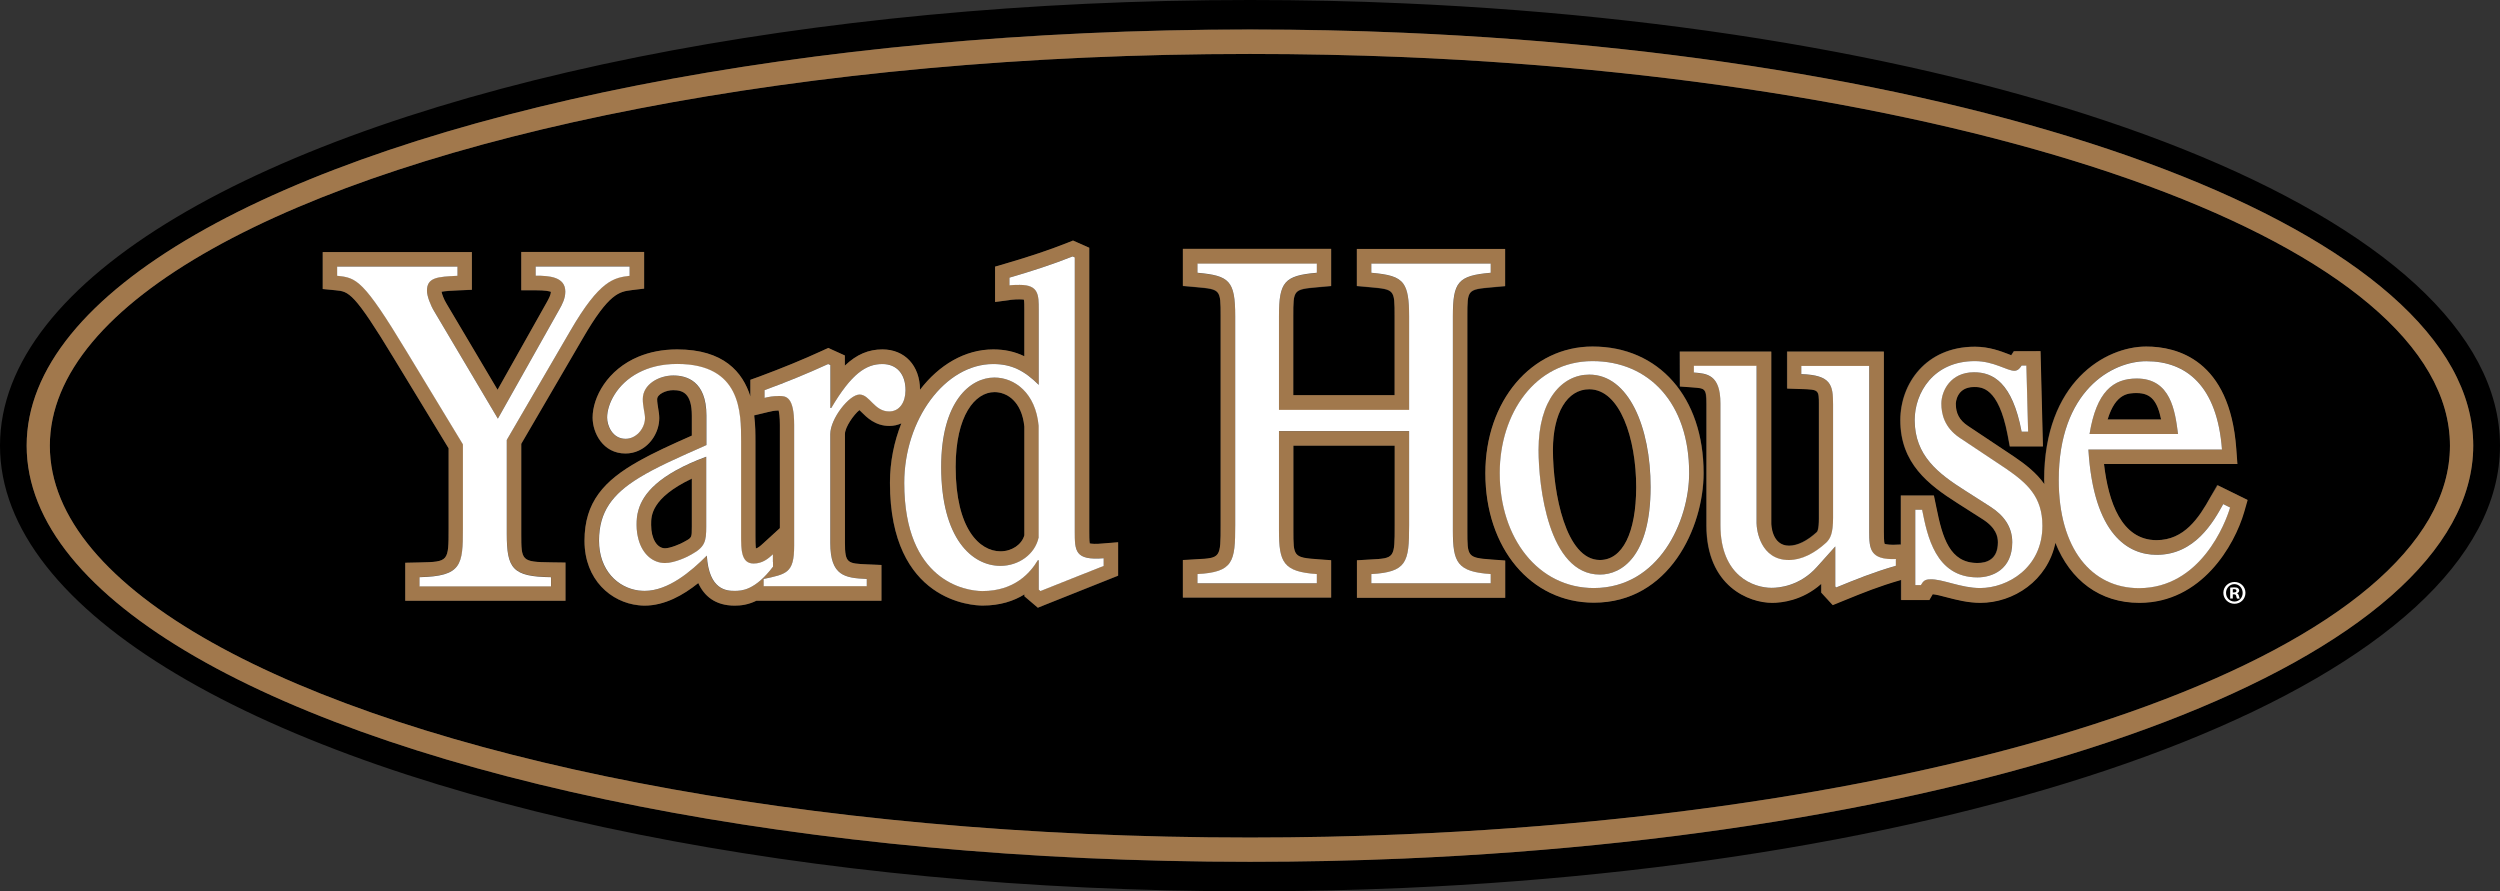 <?xml version="1.0" encoding="UTF-8"?>
<svg width="115px" height="41px" viewBox="0 0 115 41" version="1.1" xmlns="http://www.w3.org/2000/svg" xmlns:xlink="http://www.w3.org/1999/xlink">
    <rect x="0" y="0" width="115" height="41" fill="#333333" stroke="none"/>
    <title>YH</title>
    <g id="Page-1" stroke="none" stroke-width="1" fill="none" fill-rule="evenodd">
        <g id="YH" fill-rule="nonzero">
            <path d="M64.552,0.153 C62.241,0.049 59.886,0 57.496,0 C47.28,0 37.686,0.953 29.372,2.616 C11.842,6.128 0,12.821 0,20.5 C0,28.179 11.842,34.872 29.372,38.384 C37.686,40.051 47.28,41 57.496,41 C59.882,41 62.237,40.946 64.552,40.847 C92.978,39.606 115,30.97 115,20.5 C115,10.03 92.978,1.394 64.552,0.153 M64.552,39.494 C62.241,39.593 59.886,39.647 57.496,39.647 C47.253,39.647 37.646,38.712 29.372,37.084 C12.549,33.776 1.226,27.59 1.226,20.5 C1.226,13.41 12.549,7.224 29.372,3.916 C37.646,2.288 47.253,1.353 57.496,1.353 C59.886,1.353 62.237,1.403 64.552,1.506 C92.298,2.688 113.769,10.736 113.769,20.5 C113.769,30.26 92.298,38.316 64.552,39.494" id="Shape" fill="#000000"></path>
            <path d="M29.95,24.123 L29.95,24.164 C29.95,24.78 30.216,25.225 30.59,25.225 C30.834,25.225 31.318,25.018 31.465,24.928 L31.496,24.91 C31.821,24.735 31.821,24.735 31.821,24.236 L31.821,22.02 C29.95,22.91 29.95,23.741 29.95,24.123" id="Path" fill="#000000"></path>
            <path d="M73.101,17.906 C72.088,17.906 71.435,19.003 71.435,20.702 C71.435,22.658 72.022,25.76 73.595,25.76 C74.639,25.76 75.265,24.506 75.265,22.411 C75.261,20.172 74.519,17.906 73.101,17.906" id="Path" fill="#000000"></path>
            <path d="M35.331,18.954 L34.696,19.111 C34.753,19.565 34.753,19.988 34.753,20.302 L34.753,24.631 C34.753,24.807 34.753,25.072 34.776,25.234 C34.873,25.207 34.962,25.135 35.109,25 L35.878,24.294 L35.878,19.542 C35.878,19.178 35.842,18.98 35.82,18.882 C35.624,18.886 35.469,18.918 35.331,18.954" id="Path" fill="#000000"></path>
            <path d="M98.292,18.081 C97.914,18.081 97.319,18.081 96.95,19.295 L99.412,19.295 C99.239,18.463 98.959,18.081 98.292,18.081" id="Path" fill="#000000"></path>
            <path d="M45.747,18.041 C44.858,18.041 43.96,19.102 43.96,21.48 C43.96,24.348 45.071,25.364 46.027,25.364 C46.547,25.364 47.004,25.05 47.12,24.627 L47.12,19.628 C47,18.454 46.307,18.041 45.747,18.041" id="Path" fill="#000000"></path>
            <path d="M64.552,2.625 C62.241,2.527 59.886,2.482 57.496,2.482 C47.222,2.482 37.611,3.399 29.372,4.995 C13.162,8.133 2.293,13.905 2.293,20.504 C2.293,27.104 13.162,32.876 29.372,36.014 C37.606,37.61 47.222,38.527 57.496,38.527 C59.886,38.527 62.241,38.478 64.552,38.379 C91.707,37.246 112.698,29.676 112.698,20.504 C112.703,11.329 91.711,3.754 64.552,2.625 M25.36,25.872 L26.013,25.881 L26.013,27.639 L18.641,27.639 L18.641,25.89 L19.29,25.877 C20.636,25.845 20.636,25.845 20.636,24.303 L20.636,20.626 L18.143,16.526 C16.277,13.437 16.05,13.415 15.441,13.356 L14.842,13.298 L14.842,11.599 L21.702,11.599 L21.702,13.334 L21.071,13.361 C20.796,13.374 20.476,13.392 20.307,13.424 C20.329,13.536 20.409,13.775 20.538,13.977 L22.884,17.933 L25.151,13.909 C25.248,13.734 25.337,13.572 25.342,13.428 C25.266,13.397 25.088,13.356 24.64,13.356 L23.978,13.356 L23.978,11.594 L29.372,11.594 L29.63,11.594 L29.63,13.28 L29.372,13.307 L29.048,13.347 C28.492,13.415 28.012,13.473 26.813,15.555 L23.978,20.419 L23.978,24.546 C23.978,25.805 23.978,25.854 25.36,25.872 M51.43,26.488 L50.03,27.046 C49.417,27.288 48.791,27.536 48.106,27.81 L47.737,27.958 L47.12,27.432 L47.12,27.347 C46.627,27.648 46,27.859 45.196,27.859 C44.76,27.859 40.934,27.702 40.934,22.213 C40.934,21.237 41.125,20.307 41.459,19.479 C41.29,19.556 41.108,19.596 40.908,19.596 C40.254,19.596 39.859,19.196 39.623,18.958 C39.597,18.931 39.566,18.895 39.53,18.868 C39.272,19.07 38.864,19.659 38.864,19.97 L38.864,24.969 C38.864,25.917 38.984,25.922 39.908,25.962 L40.543,25.989 L40.543,27.635 L34.784,27.635 C34.407,27.819 34.073,27.859 33.789,27.859 C32.883,27.859 32.38,27.405 32.114,26.821 C31.421,27.378 30.572,27.859 29.643,27.859 C29.554,27.859 29.461,27.855 29.372,27.846 C28.119,27.715 26.884,26.686 26.884,24.879 C26.884,23.098 27.781,22.114 29.372,21.219 C30.065,20.828 30.887,20.455 31.821,20.041 L31.821,19.124 C31.821,18.095 31.407,17.951 30.963,17.951 C30.625,17.951 30.225,18.14 30.225,18.369 C30.225,18.499 30.252,18.652 30.274,18.796 C30.301,18.949 30.323,19.093 30.323,19.237 C30.323,19.839 29.959,20.469 29.372,20.734 C29.19,20.815 28.99,20.864 28.768,20.864 C27.724,20.864 27.257,19.902 27.257,19.214 C27.257,18.275 27.937,17.002 29.372,16.409 C29.87,16.202 30.456,16.076 31.145,16.076 C33.291,16.076 34.162,17.124 34.513,18.239 L34.513,17.474 L34.949,17.317 C35.966,16.939 36.935,16.544 37.824,16.135 L38.095,16.009 L38.859,16.355 L38.859,16.823 C39.401,16.301 39.952,16.076 40.588,16.076 C41.619,16.076 42.312,16.823 42.316,17.933 C43.187,16.796 44.383,16.076 45.685,16.076 C46.209,16.076 46.675,16.175 47.115,16.391 L47.115,14.238 C47.115,14.089 47.115,13.891 47.098,13.788 C47.062,13.784 47,13.775 46.911,13.775 C46.818,13.775 46.64,13.775 46.529,13.793 L45.773,13.896 L45.773,12.269 L46.253,12.129 C47.404,11.792 48.284,11.495 49.102,11.172 L49.359,11.068 L50.106,11.401 L50.106,24.434 C50.106,24.627 50.106,24.883 50.128,25 C50.199,25.018 50.417,25.036 50.71,25.009 L51.43,24.951 L51.43,26.488 L51.43,26.488 Z M69.24,27.5 L64.552,27.5 L62.419,27.5 L62.419,25.773 L63.046,25.737 C64.156,25.679 64.156,25.679 64.156,24.164 L64.156,20.5 L59.495,20.5 L59.495,24.407 C59.495,25.607 59.495,25.656 60.615,25.737 L61.233,25.782 L61.233,27.5 L54.412,27.5 L54.412,25.773 L55.038,25.737 C56.149,25.679 56.149,25.679 56.149,24.164 L56.149,14.548 C56.149,13.321 56.149,13.321 55.016,13.217 L54.412,13.163 L54.412,11.459 L61.233,11.459 L61.233,13.168 L60.624,13.222 C59.491,13.325 59.491,13.325 59.491,14.552 L59.491,18.189 L64.152,18.189 L64.152,14.552 C64.152,13.325 64.152,13.325 63.019,13.222 L62.415,13.168 L62.415,11.464 L64.548,11.464 L69.236,11.464 L69.236,13.172 L68.631,13.226 C67.498,13.329 67.498,13.329 67.498,14.557 L67.498,24.42 C67.498,25.621 67.498,25.67 68.622,25.751 L69.24,25.796 L69.24,27.5 L69.24,27.5 Z M73.319,27.72 C70.426,27.72 68.329,25.211 68.329,21.763 C68.329,18.446 70.449,15.937 73.261,15.937 C76.319,15.937 78.372,18.279 78.372,21.763 C78.367,24.24 76.803,27.72 73.319,27.72 M103.22,23.53 C102.771,25.086 101.252,27.72 98.394,27.72 C96.59,27.72 95.226,26.69 94.533,24.955 C94.173,26.704 92.604,27.72 91.08,27.72 C90.516,27.72 89.978,27.581 89.547,27.468 C89.294,27.401 89.054,27.338 88.889,27.324 L88.734,27.59 L87.436,27.59 L87.436,26.663 L87.396,26.677 C86.41,26.965 85.712,27.248 84.832,27.603 L84.29,27.823 L83.762,27.248 L83.762,26.848 C82.882,27.626 81.909,27.72 81.5,27.72 C80.456,27.72 78.483,26.978 78.483,24.159 L78.483,18.567 C78.483,17.861 78.412,17.857 77.874,17.816 L77.261,17.771 L77.256,16.166 L81.469,16.166 L81.469,24.079 C81.469,24.087 81.478,25.095 82.286,25.095 C82.673,25.095 83.113,24.879 83.562,24.47 C83.584,24.447 83.659,24.371 83.659,23.836 L83.659,18.616 C83.659,17.915 83.659,17.915 82.842,17.888 L82.197,17.866 L82.197,16.166 L86.645,16.166 L86.645,24.456 C86.645,24.596 86.645,24.924 86.685,25.014 C86.69,25.009 86.788,25.054 87.068,25.054 C87.103,25.054 87.143,25.054 87.179,25.05 L87.428,25.041 L87.428,22.784 L88.947,22.784 L89.058,23.323 C89.343,24.739 89.68,25.895 90.956,25.895 C91.382,25.895 91.893,25.728 91.893,24.946 C91.893,24.676 91.818,24.276 91.178,23.872 L90.027,23.134 C88.703,22.294 87.405,21.309 87.405,19.327 C87.405,17.645 88.583,15.946 90.836,15.946 C91.493,15.946 92.027,16.153 92.382,16.288 C92.422,16.301 92.462,16.319 92.507,16.337 L92.627,16.153 L93.853,16.148 L93.964,20.531 L92.44,20.531 L92.338,19.988 C91.92,17.798 91.134,17.798 90.796,17.798 C89.965,17.798 89.956,18.562 89.956,18.567 C89.956,19.016 90.125,19.331 90.507,19.583 L92.64,21.004 C93.155,21.359 93.662,21.745 94.031,22.271 C94.026,22.204 94.022,22.145 94.022,22.078 C94.022,17.578 96.83,15.941 98.719,15.941 C100.132,15.941 102.554,16.548 102.86,20.626 L102.913,21.345 L96.777,21.345 C96.977,23.08 97.577,24.847 99.194,24.847 C100.469,24.847 101.145,23.822 101.678,22.86 L101.985,22.307 L103.367,22.986 L103.22,23.53 Z" id="Shape" fill="#000000"></path>
            <path d="M64.552,1.506 C62.241,1.407 59.886,1.358 57.496,1.358 C47.253,1.358 37.646,2.288 29.372,3.916 C12.549,7.224 1.226,13.41 1.226,20.5 C1.226,27.59 12.549,33.776 29.372,37.084 C37.646,38.712 47.253,39.642 57.496,39.642 C59.886,39.642 62.237,39.593 64.552,39.494 C92.298,38.312 113.769,30.26 113.769,20.5 C113.769,10.74 92.298,2.688 64.552,1.506 M64.552,38.379 C62.241,38.478 59.886,38.527 57.496,38.527 C47.222,38.527 37.606,37.61 29.372,36.014 C13.162,32.872 2.293,27.104 2.293,20.504 C2.293,13.905 13.162,8.133 29.372,4.995 C37.606,3.399 47.222,2.482 57.496,2.482 C59.886,2.482 62.241,2.531 64.552,2.625 C91.707,3.758 112.698,11.329 112.698,20.504 C112.698,29.68 91.711,37.246 64.552,38.379" id="Shape" fill="#A1784C"></path>
            <path d="M26.813,15.555 C28.017,13.478 28.492,13.419 29.048,13.347 L29.372,13.307 L29.63,13.276 L29.63,11.59 L29.372,11.59 L23.978,11.59 L23.978,13.352 L24.64,13.352 C25.084,13.352 25.266,13.392 25.342,13.424 C25.337,13.563 25.248,13.73 25.151,13.905 L22.889,17.929 L20.543,13.972 C20.418,13.77 20.334,13.532 20.312,13.419 C20.48,13.383 20.8,13.37 21.076,13.356 L21.707,13.329 L21.707,11.594 L14.846,11.594 L14.846,13.294 L15.441,13.352 C16.046,13.41 16.277,13.437 18.143,16.521 L20.636,20.621 L20.636,24.299 C20.636,25.841 20.636,25.841 19.29,25.872 L18.641,25.886 L18.641,27.635 L26.013,27.635 L26.013,25.877 L25.355,25.868 C23.978,25.85 23.978,25.8 23.978,24.542 L23.978,20.415 L26.813,15.555 Z M25.351,26.542 L25.351,26.965 L19.303,26.965 L19.303,26.542 C21.24,26.497 21.298,25.989 21.298,24.299 L21.298,20.433 L18.712,16.166 C16.695,12.835 16.401,12.768 15.513,12.682 L15.513,12.26 L21.045,12.26 L21.045,12.682 C20.134,12.727 19.641,12.745 19.641,13.37 C19.641,13.613 19.796,14.035 19.978,14.323 L22.902,19.255 L25.728,14.233 C25.866,13.99 26.004,13.721 26.004,13.41 C26.004,12.723 25.253,12.678 24.64,12.678 L24.64,12.255 L28.968,12.255 L28.968,12.678 C28.257,12.763 27.604,12.853 26.239,15.209 L23.315,20.23 L23.315,24.546 C23.315,26.142 23.573,26.52 25.351,26.542" id="Shape" fill="#A1784C"></path>
            <path d="M29.372,23.454 C29.301,23.701 29.283,23.926 29.283,24.123 L29.283,24.168 C29.283,24.407 29.319,24.622 29.372,24.82 C29.554,25.49 30.025,25.904 30.59,25.904 C31.025,25.904 31.634,25.616 31.816,25.504 C32.429,25.171 32.487,24.901 32.487,24.236 L32.487,21.017 C30.27,21.84 29.581,22.734 29.372,23.454 M31.825,22.015 L31.825,24.231 C31.825,24.73 31.825,24.73 31.501,24.906 L31.469,24.924 C31.323,25.014 30.834,25.22 30.594,25.22 C30.221,25.22 29.954,24.775 29.954,24.159 L29.954,24.114 C29.95,23.741 29.95,22.91 31.825,22.015" id="Shape" fill="#A1784C"></path>
            <path d="M45.747,17.367 C44.64,17.367 43.298,18.454 43.298,21.476 C43.298,24.784 44.72,26.03 46.027,26.03 C46.858,26.03 47.626,25.499 47.786,24.699 L47.786,19.587 C47.644,18.077 46.675,17.367 45.747,17.367 M47.12,24.622 C47.004,25.05 46.542,25.36 46.022,25.36 C45.071,25.36 43.96,24.344 43.96,21.476 C43.96,19.102 44.858,18.036 45.747,18.036 C46.311,18.036 47,18.45 47.12,19.619 L47.12,24.622 Z" id="Shape" fill="#A1784C"></path>
            <path d="M50.128,24.996 C50.106,24.879 50.106,24.622 50.106,24.429 L50.106,11.396 L49.359,11.064 L49.102,11.167 C48.284,11.491 47.409,11.787 46.253,12.125 L45.773,12.264 L45.773,13.891 L46.529,13.788 C46.64,13.77 46.818,13.77 46.911,13.77 C47.004,13.77 47.066,13.775 47.102,13.784 C47.12,13.887 47.12,14.08 47.12,14.233 L47.12,16.387 C46.675,16.171 46.213,16.072 45.689,16.072 C44.387,16.072 43.187,16.791 42.321,17.929 C42.316,16.818 41.623,16.072 40.592,16.072 C39.957,16.072 39.406,16.301 38.864,16.818 L38.864,16.351 L38.099,16.004 L37.828,16.13 C36.94,16.539 35.971,16.935 34.953,17.313 L34.518,17.47 L34.518,18.234 C34.167,17.119 33.296,16.072 31.15,16.072 C30.465,16.072 29.879,16.198 29.377,16.404 C27.946,16.998 27.261,18.27 27.261,19.21 C27.261,19.898 27.728,20.86 28.772,20.86 C28.99,20.86 29.194,20.815 29.377,20.729 C29.963,20.464 30.327,19.835 30.327,19.232 C30.327,19.088 30.305,18.945 30.279,18.792 C30.256,18.648 30.23,18.499 30.23,18.365 C30.23,18.131 30.634,17.946 30.967,17.946 C31.412,17.946 31.825,18.09 31.825,19.12 L31.825,20.037 C30.887,20.451 30.065,20.824 29.377,21.215 C27.786,22.109 26.888,23.094 26.888,24.874 C26.888,26.681 28.123,27.711 29.377,27.841 C29.465,27.85 29.554,27.859 29.648,27.859 C30.576,27.859 31.429,27.378 32.123,26.821 C32.389,27.405 32.891,27.859 33.798,27.859 C34.082,27.859 34.416,27.819 34.793,27.635 L40.548,27.635 L40.548,25.989 L39.912,25.962 C38.988,25.922 38.868,25.917 38.868,24.964 L38.868,19.965 C38.868,19.65 39.277,19.066 39.535,18.864 C39.566,18.895 39.597,18.927 39.628,18.954 C39.868,19.192 40.259,19.592 40.912,19.592 C41.112,19.592 41.294,19.547 41.463,19.475 C41.134,20.307 40.939,21.233 40.939,22.208 C40.939,27.697 44.765,27.855 45.2,27.855 C46.004,27.855 46.631,27.648 47.124,27.342 L47.124,27.428 L47.742,27.954 L48.111,27.805 C48.795,27.531 49.417,27.284 50.035,27.037 L51.435,26.479 L51.435,24.942 L50.715,25 C50.412,25.032 50.199,25.014 50.128,24.996 M35.331,18.954 C35.469,18.918 35.62,18.886 35.815,18.882 C35.842,18.98 35.873,19.178 35.873,19.542 L35.873,24.294 L35.104,24.996 C34.958,25.13 34.869,25.202 34.771,25.229 C34.749,25.068 34.749,24.802 34.749,24.627 L34.749,20.293 C34.749,19.979 34.749,19.556 34.691,19.106 L35.331,18.954 Z M34.469,27.041 C34.176,27.18 33.949,27.185 33.789,27.185 C33.434,27.185 32.603,27.163 32.505,25.562 C31.776,26.295 30.727,27.185 29.643,27.185 C29.554,27.185 29.461,27.18 29.372,27.167 C28.408,27.041 27.546,26.236 27.546,24.874 C27.546,23.535 28.172,22.73 29.372,21.993 C30.163,21.503 31.203,21.044 32.487,20.478 L32.487,19.12 C32.487,17.519 31.558,17.277 30.963,17.277 C30.31,17.277 29.559,17.677 29.559,18.365 C29.559,18.697 29.661,19.03 29.661,19.232 C29.661,19.479 29.554,19.736 29.372,19.92 C29.217,20.077 29.008,20.19 28.768,20.19 C28.159,20.19 27.919,19.569 27.919,19.214 C27.919,18.607 28.355,17.672 29.368,17.146 C29.834,16.904 30.416,16.751 31.141,16.751 C34.082,16.751 34.082,18.976 34.082,20.307 L34.082,24.64 C34.082,25.283 34.082,25.931 34.656,25.931 C35.069,25.931 35.327,25.706 35.544,25.508 L35.544,25.859 L35.544,26.088 C35.131,26.623 34.771,26.902 34.469,27.041 M40.903,18.922 C40.21,18.922 40.014,18.144 39.539,18.144 C39.064,18.144 38.197,19.255 38.197,19.965 L38.197,24.964 C38.197,26.497 38.868,26.587 39.877,26.628 L39.877,26.96 L35.664,26.96 L35.131,26.96 L35.131,26.628 C35.651,26.524 35.993,26.452 36.211,26.268 C36.446,26.07 36.535,25.746 36.535,25.095 L36.535,19.542 C36.535,18.23 36.162,18.212 35.846,18.212 C35.571,18.212 35.353,18.257 35.175,18.297 L35.175,17.942 C36.144,17.587 37.131,17.187 38.099,16.742 L38.202,16.787 L38.202,18.765 L38.241,18.765 C39.17,17.187 39.841,16.742 40.592,16.742 C41.263,16.742 41.659,17.209 41.659,17.942 C41.654,18.504 41.379,18.922 40.903,18.922 M50.768,26.03 C49.817,26.407 48.911,26.762 47.862,27.185 L47.782,27.118 L47.782,25.764 L47.742,25.764 C47.386,26.362 46.653,27.185 45.191,27.185 C44.418,27.185 41.596,26.74 41.596,22.208 C41.596,19.295 43.472,16.742 45.685,16.742 C46.533,16.742 47.129,17.052 47.782,17.695 L47.782,14.233 C47.782,13.568 47.782,13.1 46.911,13.1 C46.791,13.1 46.595,13.1 46.435,13.123 L46.435,12.768 C47.422,12.48 48.391,12.17 49.342,11.792 L49.439,11.837 L49.439,24.429 C49.439,25.342 49.439,25.787 50.764,25.67 L50.764,26.03 L50.768,26.03 Z" id="Shape" fill="#A1784C"></path>
            <path d="M67.498,24.407 L67.498,14.543 C67.498,13.316 67.498,13.316 68.631,13.213 L69.236,13.159 L69.236,11.45 L64.548,11.45 L62.415,11.45 L62.415,13.154 L63.019,13.208 C64.152,13.312 64.152,13.312 64.152,14.539 L64.152,18.176 L59.491,18.176 L59.491,14.539 C59.491,13.312 59.491,13.312 60.624,13.208 L61.233,13.154 L61.233,11.446 L54.412,11.446 L54.412,13.15 L55.016,13.204 C56.149,13.307 56.149,13.307 56.149,14.534 L56.149,24.15 C56.149,25.665 56.149,25.665 55.038,25.724 L54.412,25.76 L54.412,27.486 L61.233,27.486 L61.233,25.769 L60.615,25.724 C59.495,25.643 59.495,25.594 59.495,24.393 L59.495,20.5 L64.156,20.5 L64.156,24.164 C64.156,25.679 64.156,25.679 63.046,25.737 L62.419,25.773 L62.419,27.5 L64.552,27.5 L69.24,27.5 L69.24,25.782 L68.622,25.737 C67.498,25.656 67.498,25.607 67.498,24.407 M68.573,26.83 L64.552,26.83 L63.081,26.83 L63.081,26.407 C63.89,26.362 64.321,26.223 64.552,25.904 C64.796,25.562 64.819,25.018 64.819,24.164 L64.819,19.835 L64.552,19.835 L58.833,19.835 L58.833,24.411 C58.833,25.881 59.033,26.304 60.575,26.412 L60.575,26.834 L55.083,26.834 L55.083,26.412 C56.74,26.322 56.82,25.832 56.82,24.168 L56.82,14.552 C56.82,12.907 56.545,12.687 55.083,12.556 L55.083,12.134 L60.575,12.134 L60.575,12.556 C59.073,12.687 58.833,12.979 58.833,14.552 L58.833,18.864 L64.552,18.864 L64.819,18.864 L64.819,14.552 C64.819,13.793 64.756,13.338 64.552,13.055 C64.308,12.723 63.868,12.624 63.081,12.552 L63.081,12.129 L64.552,12.129 L68.573,12.129 L68.573,12.552 C67.071,12.682 66.836,12.974 66.836,14.548 L66.836,24.411 C66.836,25.881 67.036,26.304 68.573,26.412 L68.573,26.83 L68.573,26.83 Z" id="Shape" fill="#A1784C"></path>
            <path d="M73.101,17.232 C71.853,17.232 70.769,18.387 70.769,20.698 C70.769,22.343 71.222,26.43 73.59,26.43 C74.599,26.43 75.923,25.585 75.923,22.406 C75.923,19.655 74.919,17.232 73.101,17.232 M73.595,25.76 C72.022,25.76 71.435,22.658 71.435,20.698 C71.435,18.998 72.088,17.906 73.106,17.906 C74.523,17.906 75.265,20.172 75.265,22.411 C75.261,24.506 74.639,25.76 73.595,25.76" id="Shape" fill="#A1784C"></path>
            <path d="M73.257,15.941 C70.444,15.941 68.325,18.446 68.325,21.768 C68.325,25.216 70.422,27.724 73.315,27.724 C76.798,27.724 78.363,24.24 78.363,21.768 C78.367,18.279 76.314,15.941 73.257,15.941 M73.319,27.05 C70.769,27.05 68.991,24.762 68.991,21.763 C68.991,19.03 70.613,16.611 73.261,16.611 C75.848,16.611 77.705,18.544 77.705,21.763 C77.705,23.962 76.323,27.05 73.319,27.05" id="Shape" fill="#A1784C"></path>
            <path d="M98.292,17.412 C97.203,17.412 96.435,18.014 96.119,19.965 L100.19,19.965 C100.052,18.9 99.856,17.412 98.292,17.412 M98.292,18.081 C98.959,18.081 99.239,18.463 99.412,19.295 L96.95,19.295 C97.319,18.081 97.914,18.081 98.292,18.081" id="Shape" fill="#A1784C"></path>
            <path d="M101.687,22.86 C101.154,23.822 100.478,24.847 99.203,24.847 C97.586,24.847 96.986,23.08 96.786,21.345 L102.922,21.345 L102.869,20.626 C102.567,16.548 100.145,15.941 98.732,15.941 C96.844,15.941 94.035,17.573 94.035,22.078 C94.035,22.145 94.04,22.208 94.044,22.271 C93.675,21.745 93.169,21.359 92.653,21.008 L90.52,19.587 C90.138,19.331 89.969,19.016 89.969,18.571 C89.969,18.567 89.978,17.803 90.809,17.803 C91.147,17.803 91.929,17.803 92.351,19.992 L92.453,20.536 L93.977,20.536 L93.866,16.153 L92.64,16.157 L92.52,16.342 C92.475,16.328 92.435,16.31 92.395,16.292 C92.04,16.157 91.507,15.95 90.849,15.95 C88.596,15.95 87.419,17.654 87.419,19.331 C87.419,21.314 88.712,22.298 90.04,23.143 L91.191,23.876 C91.831,24.281 91.907,24.685 91.907,24.951 C91.907,25.737 91.396,25.899 90.969,25.899 C89.689,25.899 89.356,24.744 89.072,23.328 L88.961,22.793 L87.441,22.793 L87.441,25.05 L87.192,25.059 C87.152,25.059 87.116,25.063 87.081,25.063 C86.801,25.063 86.703,25.014 86.699,25.023 C86.659,24.937 86.659,24.609 86.659,24.465 L86.659,16.175 L82.211,16.175 L82.211,17.875 L82.855,17.897 C83.673,17.924 83.673,17.924 83.673,18.625 L83.673,23.845 C83.673,24.384 83.597,24.456 83.575,24.479 C83.131,24.888 82.686,25.104 82.3,25.104 C81.491,25.104 81.482,24.096 81.482,24.087 L81.482,16.175 L77.274,16.175 L77.278,17.78 L77.892,17.825 C78.429,17.866 78.5,17.87 78.5,18.576 L78.5,24.173 C78.5,26.987 80.473,27.733 81.518,27.733 C81.926,27.733 82.9,27.644 83.779,26.861 L83.779,27.261 L84.308,27.837 L84.85,27.617 C85.73,27.257 86.423,26.978 87.414,26.69 L87.454,26.677 L87.454,27.603 L88.752,27.603 L88.907,27.338 C89.072,27.351 89.312,27.414 89.565,27.482 C89.996,27.594 90.534,27.733 91.098,27.733 C92.622,27.733 94.191,26.713 94.551,24.969 C95.239,26.708 96.608,27.733 98.412,27.733 C101.269,27.733 102.789,25.099 103.238,23.544 L103.393,23 L102.011,22.321 L101.687,22.86 Z M87.21,26.03 C86.143,26.34 85.392,26.654 84.464,27.028 L84.424,26.983 L84.424,25.139 L83.575,26.093 C82.802,26.956 81.855,27.046 81.5,27.046 C80.691,27.046 79.145,26.515 79.145,24.159 L79.145,18.567 C79.145,17.232 78.514,17.191 77.923,17.146 L77.923,16.836 L80.807,16.836 L80.807,24.079 C80.807,24.389 80.984,25.769 82.291,25.769 C82.886,25.769 83.477,25.459 84.01,24.969 C84.188,24.793 84.326,24.569 84.326,23.836 L84.326,18.616 C84.326,17.726 84.246,17.263 82.864,17.218 L82.864,16.841 L85.988,16.841 L85.988,24.461 C85.988,25.261 86.028,25.773 87.214,25.728 L87.214,26.03 L87.21,26.03 Z M91.08,27.05 C90.191,27.05 89.343,26.628 88.792,26.65 C88.552,26.65 88.476,26.717 88.356,26.915 L88.099,26.915 L88.099,23.449 L88.414,23.449 C88.65,24.627 89.027,26.56 90.96,26.56 C91.631,26.56 92.56,26.205 92.56,24.942 C92.56,24.231 92.164,23.696 91.533,23.296 L90.387,22.563 C89.161,21.786 88.072,20.963 88.072,19.322 C88.072,18.077 88.921,16.611 90.84,16.611 C91.711,16.611 92.324,17.056 92.658,17.056 C92.835,17.056 92.933,16.899 92.991,16.814 L93.209,16.814 L93.289,19.857 L92.991,19.857 C92.555,17.591 91.667,17.124 90.8,17.124 C89.712,17.124 89.298,17.991 89.298,18.567 C89.298,19.012 89.418,19.659 90.151,20.145 L92.284,21.565 C93.253,22.235 93.946,22.856 93.946,24.186 C93.951,26.12 92.347,27.05 91.08,27.05 M102.585,23.341 C102.385,24.029 101.238,27.05 98.394,27.05 C96.204,27.05 94.702,25.229 94.702,22.073 C94.702,17.964 97.15,16.611 98.732,16.611 C100.589,16.611 101.994,17.767 102.211,20.675 L96.066,20.675 C96.306,24.609 97.906,25.517 99.207,25.517 C100.967,25.517 101.816,24.007 102.269,23.184 L102.585,23.341 Z" id="Shape" fill="#A1784C"></path>
            <path d="M63.081,12.125 L63.081,12.547 C63.868,12.619 64.308,12.718 64.552,13.051 C64.756,13.334 64.819,13.788 64.819,14.543 L64.819,18.855 L64.552,18.855 L58.833,18.855 L58.833,14.543 C58.833,12.97 59.073,12.678 60.575,12.547 L60.575,12.125 L55.083,12.125 L55.083,12.547 C56.545,12.682 56.82,12.902 56.82,14.543 L56.82,24.164 C56.82,25.832 56.74,26.317 55.083,26.407 L55.083,26.83 L60.575,26.83 L60.575,26.407 C59.033,26.299 58.833,25.877 58.833,24.407 L58.833,19.83 L64.552,19.83 L64.819,19.83 L64.819,24.164 C64.819,25.023 64.796,25.562 64.552,25.904 C64.321,26.223 63.89,26.362 63.081,26.407 L63.081,26.83 L64.552,26.83 L68.573,26.83 L68.573,26.407 C67.031,26.299 66.832,25.877 66.832,24.407 L66.832,14.543 C66.832,12.97 67.067,12.678 68.573,12.547 L68.573,12.125 L64.552,12.125 L63.081,12.125 L63.081,12.125 Z" id="Path" fill="#FFFFFF"></path>
            <path d="M73.257,16.611 C70.609,16.611 68.987,19.03 68.987,21.763 C68.987,24.762 70.764,27.05 73.315,27.05 C76.319,27.05 77.701,23.962 77.701,21.763 C77.705,18.544 75.848,16.611 73.257,16.611 M73.595,26.43 C71.222,26.43 70.773,22.343 70.773,20.698 C70.773,18.387 71.857,17.232 73.106,17.232 C74.923,17.232 75.928,19.655 75.928,22.406 C75.923,25.585 74.603,26.43 73.595,26.43" id="Shape" fill="#FFFFFF"></path>
            <path d="M85.983,24.452 L85.983,16.832 L82.86,16.832 L82.86,17.209 C84.241,17.254 84.321,17.717 84.321,18.607 L84.321,23.827 C84.321,24.56 84.184,24.784 84.006,24.96 C83.473,25.45 82.877,25.76 82.286,25.76 C80.984,25.76 80.802,24.384 80.802,24.07 L80.802,16.827 L77.918,16.827 L77.918,17.137 C78.509,17.182 79.14,17.223 79.14,18.558 L79.14,24.155 C79.14,26.511 80.682,27.041 81.495,27.041 C81.851,27.041 82.797,26.951 83.571,26.088 L84.424,25.135 L84.424,26.978 L84.464,27.023 C85.392,26.646 86.143,26.335 87.21,26.025 L87.21,25.715 C86.023,25.764 85.983,25.252 85.983,24.452" id="Path" fill="#FFFFFF"></path>
            <path d="M92.289,21.565 L90.156,20.145 C89.423,19.659 89.303,19.012 89.303,18.567 C89.303,17.991 89.716,17.124 90.805,17.124 C91.676,17.124 92.564,17.591 92.995,19.857 L93.293,19.857 L93.213,16.814 L92.995,16.814 C92.938,16.899 92.84,17.056 92.662,17.056 C92.324,17.056 91.711,16.611 90.845,16.611 C88.929,16.611 88.076,18.077 88.076,19.322 C88.076,20.963 89.165,21.786 90.391,22.563 L91.538,23.296 C92.169,23.696 92.564,24.227 92.564,24.942 C92.564,26.205 91.636,26.56 90.965,26.56 C89.027,26.56 88.654,24.627 88.418,23.449 L88.103,23.449 L88.103,26.915 L88.361,26.915 C88.476,26.717 88.556,26.65 88.796,26.65 C89.352,26.628 90.196,27.05 91.085,27.05 C92.351,27.05 93.951,26.12 93.951,24.186 C93.951,22.851 93.253,22.231 92.289,21.565" id="Path" fill="#FFFFFF"></path>
            <path d="M102.269,23.188 C101.816,24.011 100.967,25.522 99.207,25.522 C97.906,25.522 96.306,24.613 96.066,20.68 L102.211,20.68 C101.994,17.771 100.589,16.616 98.732,16.616 C97.15,16.616 94.702,17.973 94.702,22.078 C94.702,25.234 96.204,27.055 98.394,27.055 C101.238,27.055 102.385,24.034 102.585,23.346 L102.269,23.188 Z M98.292,17.412 C99.856,17.412 100.052,18.9 100.19,19.965 L96.119,19.965 C96.439,18.009 97.208,17.412 98.292,17.412" id="Shape" fill="#FFFFFF"></path>
            <path d="M28.968,12.26 L24.64,12.26 L24.64,12.682 C25.253,12.682 26.004,12.727 26.004,13.415 C26.004,13.725 25.866,13.995 25.728,14.238 L22.902,19.259 L19.978,14.328 C19.801,14.04 19.641,13.617 19.641,13.374 C19.641,12.754 20.134,12.732 21.045,12.687 L21.045,12.264 L15.508,12.264 L15.508,12.687 C16.397,12.777 16.695,12.844 18.707,16.175 L21.294,20.442 L21.294,24.308 C21.294,25.998 21.236,26.506 19.298,26.551 L19.298,26.974 L25.346,26.974 L25.346,26.551 C23.569,26.529 23.311,26.151 23.311,24.551 L23.311,20.239 L26.235,15.218 C27.599,12.866 28.252,12.777 28.963,12.687 L28.963,12.26 L28.968,12.26 Z" id="Path" fill="#FFFFFF"></path>
            <path d="M35.553,25.85 L35.553,25.499 C35.335,25.697 35.078,25.922 34.664,25.922 C34.091,25.922 34.091,25.279 34.091,24.631 L34.091,20.298 C34.091,18.967 34.091,16.742 31.15,16.742 C30.425,16.742 29.843,16.899 29.377,17.142 C28.363,17.668 27.928,18.603 27.928,19.21 C27.928,19.565 28.163,20.185 28.777,20.185 C29.017,20.185 29.221,20.077 29.381,19.916 C29.559,19.731 29.67,19.479 29.67,19.228 C29.67,19.025 29.568,18.693 29.568,18.36 C29.568,17.672 30.319,17.272 30.972,17.272 C31.567,17.272 32.496,17.515 32.496,19.115 L32.496,20.473 C31.216,21.039 30.172,21.498 29.381,21.988 C28.181,22.725 27.555,23.535 27.555,24.87 C27.555,26.232 28.417,27.037 29.381,27.163 C29.47,27.171 29.559,27.18 29.652,27.18 C30.736,27.18 31.785,26.29 32.514,25.558 C32.611,27.158 33.442,27.18 33.798,27.18 C33.958,27.18 34.185,27.176 34.478,27.037 C34.776,26.897 35.14,26.619 35.558,26.07 L35.558,25.85 L35.553,25.85 Z M32.487,24.231 C32.487,24.897 32.429,25.162 31.816,25.499 C31.638,25.612 31.025,25.899 30.59,25.899 C30.025,25.899 29.554,25.486 29.372,24.816 C29.319,24.618 29.283,24.402 29.283,24.164 L29.283,24.119 C29.283,23.926 29.297,23.696 29.372,23.449 C29.581,22.73 30.265,21.835 32.487,21.008 L32.487,24.231 Z" id="Shape" fill="#FFFFFF"></path>
            <path d="M40.588,16.746 C39.837,16.746 39.166,17.191 38.237,18.769 L38.197,18.769 L38.197,16.791 L38.095,16.746 C37.126,17.191 36.14,17.591 35.171,17.946 L35.171,18.302 C35.349,18.257 35.566,18.216 35.842,18.216 C36.157,18.216 36.531,18.239 36.531,19.547 L36.531,25.099 C36.531,25.751 36.442,26.075 36.206,26.272 C35.989,26.452 35.646,26.524 35.127,26.632 L35.127,26.965 L35.66,26.965 L39.872,26.965 L39.872,26.632 C38.864,26.587 38.193,26.497 38.193,24.969 L38.193,19.97 C38.193,19.259 39.064,18.149 39.539,18.149 C40.01,18.149 40.21,18.927 40.903,18.927 C41.379,18.927 41.654,18.504 41.654,17.951 C41.654,17.214 41.259,16.746 40.588,16.746" id="Path" fill="#FFFFFF"></path>
            <path d="M49.439,24.434 L49.439,11.841 L49.342,11.796 C48.391,12.174 47.426,12.484 46.435,12.772 L46.435,13.127 C46.595,13.105 46.791,13.105 46.911,13.105 C47.782,13.105 47.782,13.572 47.782,14.238 L47.782,17.704 C47.129,17.056 46.538,16.746 45.685,16.746 C43.472,16.746 41.596,19.3 41.596,22.213 C41.596,26.74 44.418,27.189 45.191,27.189 C46.653,27.189 47.386,26.367 47.742,25.769 L47.782,25.769 L47.782,27.122 L47.862,27.189 C48.911,26.767 49.817,26.412 50.768,26.034 L50.768,25.679 C49.439,25.787 49.439,25.342 49.439,24.434 M47.782,24.699 C47.622,25.499 46.853,26.03 46.022,26.03 C44.72,26.03 43.294,24.784 43.294,21.476 C43.294,18.454 44.64,17.367 45.742,17.367 C46.671,17.367 47.64,18.077 47.777,19.587 L47.777,24.699 L47.782,24.699 Z" id="Shape" fill="#FFFFFF"></path>
            <path d="M103.291,27.27 C103.291,27.554 103.069,27.774 102.785,27.774 C102.5,27.774 102.274,27.549 102.274,27.27 C102.274,26.987 102.505,26.771 102.789,26.771 C103.069,26.771 103.291,26.992 103.291,27.27 M102.398,27.27 C102.398,27.495 102.562,27.671 102.785,27.671 C103.002,27.671 103.162,27.495 103.162,27.275 C103.162,27.05 102.998,26.87 102.78,26.87 C102.567,26.87 102.398,27.055 102.398,27.27 M102.705,27.531 L102.589,27.531 L102.589,27.032 C102.634,27.028 102.7,27.019 102.78,27.019 C102.873,27.019 102.918,27.032 102.949,27.059 C102.98,27.082 103.002,27.118 103.002,27.167 C103.002,27.23 102.953,27.27 102.9,27.288 L102.9,27.293 C102.949,27.306 102.971,27.347 102.989,27.414 C103.007,27.491 103.016,27.518 103.025,27.536 L102.905,27.536 C102.887,27.518 102.878,27.473 102.865,27.414 C102.856,27.36 102.825,27.338 102.762,27.338 L102.709,27.338 L102.709,27.531 L102.705,27.531 Z M102.709,27.252 L102.762,27.252 C102.829,27.252 102.878,27.23 102.878,27.176 C102.878,27.131 102.842,27.1 102.771,27.1 C102.74,27.1 102.718,27.104 102.709,27.104 L102.709,27.252 Z" id="Shape" fill="#FFFFFF"></path>
        </g>
    </g>
</svg>
